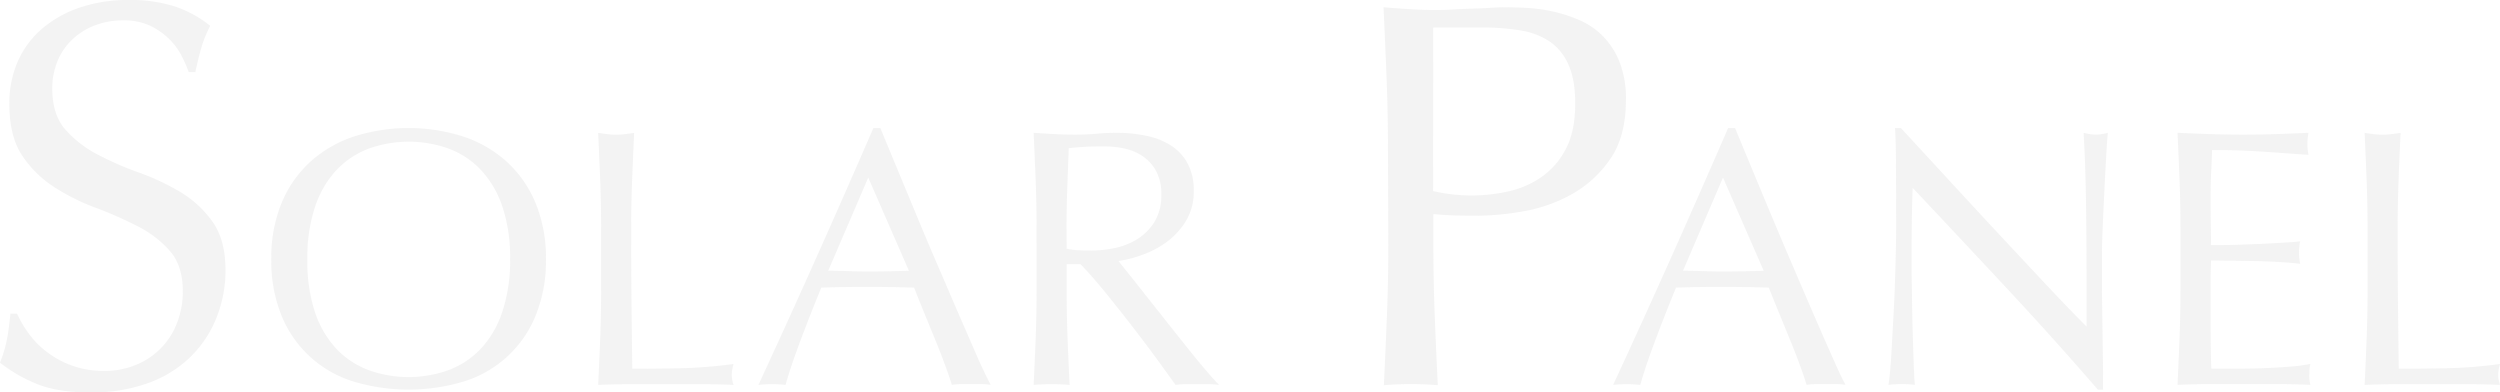 <svg viewBox="0 0 817.74 128.34" xmlns="http://www.w3.org/2000/svg"><g fill="#848484" opacity=".1"><path d="m9.45 109.17a29.71 29.71 0 0 0 5.94 6 30.12 30.12 0 0 0 18.61 6.15 26.64 26.64 0 0 0 10.71-2.07 23.88 23.88 0 0 0 13.29-13.86 28.56 28.56 0 0 0 1.8-10.17q0-8.28-4.23-13.14a35 35 0 0 0 -10.57-8.08 123.44 123.44 0 0 0 -13.59-6 70 70 0 0 1 -13.59-6.75 36.05 36.05 0 0 1 -10.53-10.31q-4.23-6.3-4.23-16.94a34.18 34.18 0 0 1 2.7-13.77 30 30 0 0 1 7.83-10.69 37 37 0 0 1 12.33-7 48.84 48.84 0 0 1 16.2-2.54 48 48 0 0 1 14.94 2.07 37.23 37.23 0 0 1 11.7 6.39 38.76 38.76 0 0 0 -2.7 6.48q-1.06 3.42-2.16 8.64h-2.16a45.66 45.66 0 0 0 -2.43-5.49 21 21 0 0 0 -4.14-5.49 23.15 23.15 0 0 0 -6.17-4.23 20 20 0 0 0 -8.64-1.71 25.71 25.71 0 0 0 -9.27 1.62 22.21 22.21 0 0 0 -7.38 4.59 20.29 20.29 0 0 0 -4.9 7.13 23.34 23.34 0 0 0 -1.71 9q0 8.46 4.23 13.32a36.19 36.19 0 0 0 10.53 8.19 104.22 104.22 0 0 0 13.59 5.94 76.36 76.36 0 0 1 13.55 6.37 34.7 34.7 0 0 1 10.53 9.72q4.23 5.94 4.23 15.84a41.55 41.55 0 0 1 -3 15.66 36.87 36.87 0 0 1 -8.64 12.87 38.47 38.47 0 0 1 -13.86 8.46 54.43 54.43 0 0 1 -18.63 3q-11.16 0-18.09-3a49.32 49.32 0 0 1 -11.54-6.75 42.5 42.5 0 0 0 2.25-7.47q.63-3.33 1.17-8.55h2.16a36.06 36.06 0 0 0 3.87 6.57z"/><path d="m88.74 84.84a47.22 47.22 0 0 1 3.26-18.18 37.94 37.94 0 0 1 9.24-13.5 39.8 39.8 0 0 1 14.22-8.4 58.82 58.82 0 0 1 36.36 0 39.8 39.8 0 0 1 14.22 8.4 37.94 37.94 0 0 1 9.24 13.5 47.22 47.22 0 0 1 3.3 18.18 47.22 47.22 0 0 1 -3.3 18.18 37 37 0 0 1 -23.46 21.72 62.56 62.56 0 0 1 -36.36 0 37 37 0 0 1 -23.46-21.74 47.22 47.22 0 0 1 -3.26-18.16zm78.12 0a52.64 52.64 0 0 0 -2.52-17.22 32.73 32.73 0 0 0 -7-12 28 28 0 0 0 -10.56-7 38.66 38.66 0 0 0 -26.16 0 28 28 0 0 0 -10.56 7 32.73 32.73 0 0 0 -7 12 52.64 52.64 0 0 0 -2.52 17.22 52.64 52.64 0 0 0 2.46 17.22 32.73 32.73 0 0 0 7 12 28 28 0 0 0 10.56 7 38.66 38.66 0 0 0 26.16 0 28 28 0 0 0 10.56-7 32.73 32.73 0 0 0 7-12 52.64 52.64 0 0 0 2.58-17.22z"/><path d="m196.32 59q-.3-7.62-.66-15.54 1.56.24 3 .42a23.13 23.13 0 0 0 5.76 0q1.44-.18 3-.42-.36 7.92-.66 15.54t-.3 15.54q0 15.12.12 26.22t.24 19.86q8.52 0 16.32-.18a154.6 154.6 0 0 0 16.8-1.38 14 14 0 0 0 -.6 3.6 11.23 11.23 0 0 0 .6 3.24q-5.52-.24-11-.24h-22.18q-5.34 0-11.1.24.36-7.44.66-15.12t.3-15.6v-20.66q0-7.92-.3-15.52z"/><path d="m324.06 125.88a22.53 22.53 0 0 0 -3.18-.24h-6.36a22.53 22.53 0 0 0 -3.18.24q-.84-2.76-2.28-6.66t-3.18-8.16l-3.54-8.64q-1.8-4.42-3.34-8.34-3.84-.12-7.8-.18t-7.92-.06q-3.72 0-7.32.06t-7.32.18q-3.84 9.36-7 17.82t-4.68 14a41.19 41.19 0 0 0 -8.88 0q9.72-21 19-41.76t18.6-42.24h2.28l6.24 15.06q3.34 8.04 6.8 16.36t7 16.44q3.48 8.16 6.54 15.18t5.46 12.54q2.5 5.52 4.06 8.4zm-53.16-37.32q3.12 0 6.48.12t6.48.12q3.36 0 6.72-.06t6.72-.18l-13.3-30.48z"/><path d="m339.06 74.52q0-7.92-.3-15.54t-.66-15.54q3.48.24 6.84.42t6.84.18q3.48 0 6.84-.3t6.84-.3a46.51 46.51 0 0 1 9.6 1 23.34 23.34 0 0 1 8 3.18 16.05 16.05 0 0 1 5.4 5.82 18.5 18.5 0 0 1 2 9 18.34 18.34 0 0 1 -2.58 9.9 24.06 24.06 0 0 1 -6.3 6.84 31.12 31.12 0 0 1 -8 4.2 40.09 40.09 0 0 1 -7.74 2q1.44 1.8 4 5t5.64 7.14q3.12 3.9 6.48 8.16t6.48 8.16q3.12 3.9 5.88 7.14t4.44 4.92a27.21 27.21 0 0 0 -3.6-.24h-7.16a24.59 24.59 0 0 0 -3.48.24q-1.8-2.52-5.46-7.56t-8.1-10.8q-4.44-5.76-9.06-11.46t-8.46-9.66h-4.54v8.76q0 7.92.3 15.6t.66 15.12q-2.76-.24-5.88-.24t-5.88.24q.36-7.44.66-15.12t.3-15.6zm9.84 6.84a24.6 24.6 0 0 0 3.66.48q2 .12 4.38.12a37.83 37.83 0 0 0 7.74-.84 22.48 22.48 0 0 0 7.38-2.94 17.49 17.49 0 0 0 5.58-5.64 16.55 16.55 0 0 0 2.22-8.94 15.5 15.5 0 0 0 -1.74-7.74 13.87 13.87 0 0 0 -4.5-4.86 17.15 17.15 0 0 0 -6-2.46 31.81 31.81 0 0 0 -6.36-.66q-4.2 0-7 .18t-4.68.42q-.24 6.6-.48 13.08t-.24 13z"/><path d="m454 49q0-11.88-.45-23.31t-1-23.31q4.32.36 8.73.63t8.73.27c1.44 0 3.17-.06 5.22-.18s4.11-.21 6.21-.27 4.11-.15 6-.27 3.54-.18 4.86-.18q2.7 0 6.66.18a54.27 54.27 0 0 1 8.37 1.08 47.21 47.21 0 0 1 8.73 2.7 24.86 24.86 0 0 1 7.94 5.18 25.65 25.65 0 0 1 5.67 8.55 32.77 32.77 0 0 1 2.16 12.69q0 11.88-5.13 19.26a37.29 37.29 0 0 1 -12.6 11.52 49.91 49.91 0 0 1 -15.84 5.58 88.73 88.73 0 0 1 -14.85 1.44q-4.14 0-7.56-.09t-7-.45v9.9q0 11.88.45 23.4t1 22.68q-4.14-.36-8.82-.36c-3.13 0-6.06.12-8.82.36q.54-11.16 1-22.68t.45-23.4zm14.76 13.5a55.39 55.39 0 0 0 24.3.18 30.75 30.75 0 0 0 10.94-4.63 25.2 25.2 0 0 0 8.1-9.18q3.15-5.85 3.15-15 0-7.74-2.16-12.6a17.74 17.74 0 0 0 -6-7.56 23.52 23.52 0 0 0 -9.51-3.71 72.55 72.55 0 0 0 -12.58-1h-16.2z"/><path d="m603.66 125.88a22.53 22.53 0 0 0 -3.18-.24h-6.36a22.53 22.53 0 0 0 -3.18.24q-.84-2.76-2.28-6.66t-3.18-8.16l-3.54-8.64q-1.8-4.38-3.36-8.34-3.84-.12-7.8-.18t-7.92-.06q-3.72 0-7.32.06t-7.32.18q-3.84 9.36-7 17.82t-4.68 14a41.19 41.19 0 0 0 -8.88 0q9.72-21 19-41.76t18.6-42.24h2.28l6.24 15.06q3.36 8.1 6.84 16.38t7 16.44q3.48 8.16 6.54 15.18t5.52 12.54q2.42 5.5 3.98 8.38zm-53.16-37.32q3.12 0 6.48.12t6.48.12q3.36 0 6.72-.06t6.72-.18l-13.32-30.48z"/><path d="m656.82 94.74q-15.6-16.74-31.2-33.3c-.08 2.24-.17 5.24-.24 9s-.12 8.88-.12 15.36c0 1.68 0 3.76.06 6.24s.07 5.08.12 7.8.1 5.48.18 8.28.16 5.4.24 7.8.16 4.5.24 6.3.16 3 .24 3.66a34.11 34.11 0 0 0 -4.2-.24 38 38 0 0 0 -4.44.24q.24-1.2.54-4.44t.54-7.74q.24-4.5.54-9.78c.19-3.52.36-7 .48-10.56s.22-7 .3-10.32.12-6.36.12-9q0-11.52-.06-19.8c0-5.52-.14-9.64-.3-12.36h1.92l15.66 17q8.34 9.06 16.56 17.88t15.6 16.68q7.38 7.86 12.9 13.38v-16.34q0-12.6-.18-24.54t-.78-22.5a17.22 17.22 0 0 0 4.08.6 16.82 16.82 0 0 0 3.84-.6q-.26 2.64-.54 7.92c-.2 3.52-.41 7.28-.6 11.28s-.38 7.92-.54 11.76-.24 6.92-.24 9.24v7.2c0 2.72 0 5.56.06 8.52s.07 5.94.12 8.94.07 5.8.12 8.4.06 4.86.06 6.78v4h-1.68q-13.8-16-29.4-32.74z"/><path d="m712.92 58.8q-.3-7.68-.66-15.36 5.4.24 10.74.42c3.55.12 7.14.18 10.74.18s7.16-.06 10.68-.18 7.08-.26 10.68-.42a18.18 18.18 0 0 0 0 7.2q-3.86-.24-7-.48l-6.72-.48q-3.54-.24-7.74-.42t-10.08-.18q-.12 3.84-.3 7.32t-.18 7.92c0 3.12 0 6.16.06 9.12s.06 5.2.06 6.72c3.52 0 6.67 0 9.48-.12s5.35-.18 7.68-.3 4.45-.24 6.42-.36 3.82-.26 5.58-.42a18.93 18.93 0 0 0 -.36 3.72 18.32 18.32 0 0 0 .36 3.6c-2.09-.24-4.5-.44-7.26-.6s-5.52-.26-8.28-.3l-7.8-.12c-2.45 0-4.38-.06-5.82-.06q0 1.08-.06 2.34c0 .84-.06 1.9-.06 3.18v11.88c0 4.56 0 8.32.06 11.28s.1 5.2.18 6.72h8.4c3 0 6-.06 8.94-.18s5.68-.28 8.28-.48a54.23 54.23 0 0 0 6.78-.9 8 8 0 0 0 -.3 1.86c0 .68-.06 1.3-.06 1.86a11.13 11.13 0 0 0 .36 3.12c-3.6-.16-7.19-.24-10.74-.24h-21.8c-3.6 0-7.25.08-10.92.24q.36-7.68.66-15.3c.19-5.08.3-10.26.3-15.54v-20.64c0-5.28-.11-10.48-.3-15.6z"/><path d="m774.12 59q-.3-7.62-.66-15.54c1 .16 2 .3 3 .42a23.13 23.13 0 0 0 5.76 0q1.44-.18 3-.42c-.24 5.28-.47 10.46-.66 15.54s-.3 10.26-.3 15.54q0 15.12.12 26.22t.24 19.86q8.5 0 16.32-.18a154.6 154.6 0 0 0 16.8-1.38 13.53 13.53 0 0 0 -.6 3.6 10.9 10.9 0 0 0 .6 3.24c-3.68-.16-7.37-.24-11-.24h-22.18q-5.34 0-11.1.24.36-7.44.66-15.12c.19-5.12.3-10.32.3-15.6v-20.66c0-5.28-.11-10.46-.3-15.52z"/></g></svg>
